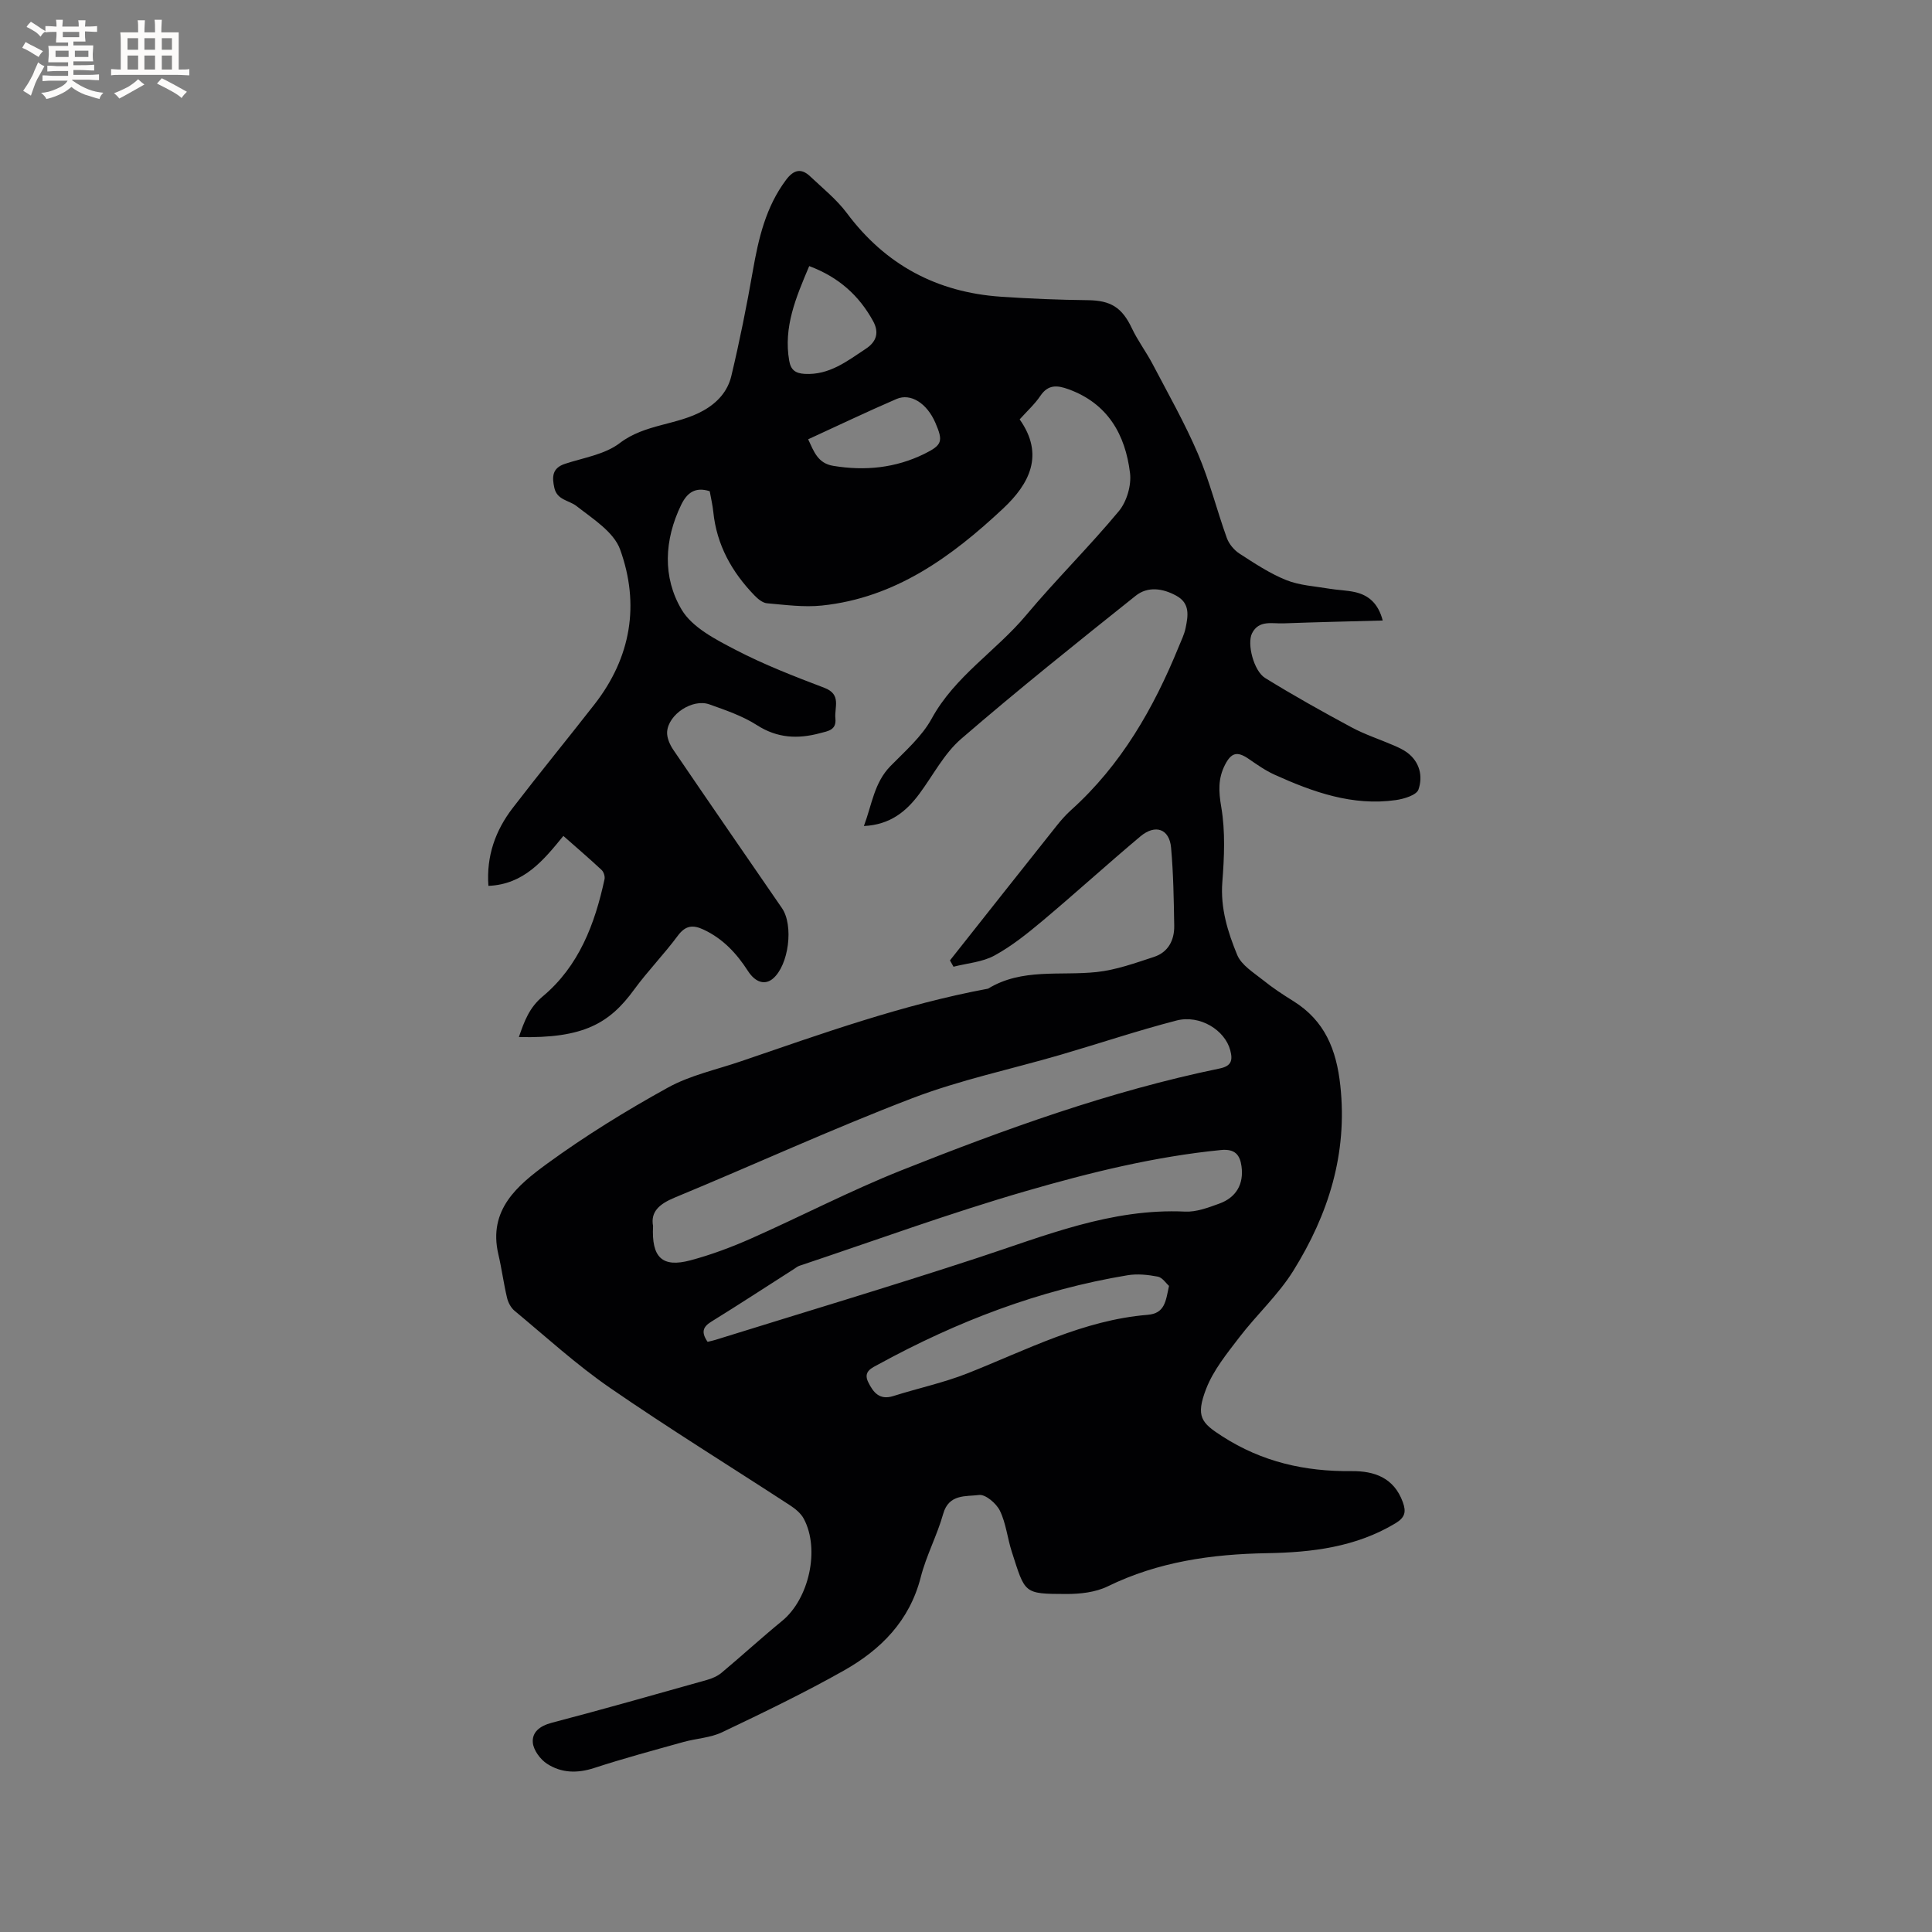 <svg enable-background="new 0 0 400 400" viewBox="0 0 400 400" xmlns="http://www.w3.org/2000/svg"><rect x="0" y="0" width="400" height="400" fill="#808080" stroke="none"/><path d="m107.43 214.71c1.13-3.32 2.17-6.11 4.94-8.42 7.49-6.26 10.79-14.98 12.79-24.25.13-.59-.17-1.52-.61-1.93-2.54-2.37-5.18-4.63-7.91-7.04-4.14 5.08-8.17 10.03-15.52 10.34-.45-6.18 1.45-11.46 5.02-16.11 5.55-7.23 11.33-14.28 16.94-21.47 7.58-9.71 9.41-20.71 5.31-32.06-1.31-3.64-5.66-6.36-9.02-8.99-1.56-1.22-4.03-1.22-4.6-3.78-.5-2.26-.48-4.09 2.23-4.98 3.85-1.26 8.24-1.93 11.31-4.28 5.25-4.01 11.86-3.67 17.31-6.73 3.02-1.7 5.06-4.07 5.8-7.19 1.71-7.18 3.17-14.44 4.44-21.71 1.18-6.74 2.68-13.27 6.9-18.89 1.54-2.05 3.1-2.48 4.97-.71 2.61 2.47 5.48 4.77 7.61 7.62 8 10.72 18.64 16.39 31.87 17.3 5.99.41 12.01.65 18.02.72 4.74.05 7.08 1.51 9.12 5.83 1.21 2.56 2.95 4.86 4.27 7.37 3.23 6.16 6.68 12.24 9.41 18.62 2.41 5.62 3.89 11.64 5.97 17.41.45 1.25 1.51 2.52 2.64 3.25 3.11 2.01 6.25 4.1 9.66 5.47 2.76 1.11 5.91 1.27 8.9 1.78 1.77.3 3.6.32 5.34.71 2.87.65 4.82 2.38 5.74 5.88-7.05.19-13.8.34-20.55.59-2.33.09-5.1-.75-6.51 2.06-1.08 2.15.34 7.78 2.71 9.25 5.83 3.6 11.82 6.95 17.86 10.2 2.78 1.5 5.84 2.49 8.75 3.75.97.42 1.95.86 2.79 1.48 2.63 1.96 3.29 4.92 2.35 7.66-.4 1.16-2.99 1.95-4.69 2.19-8.97 1.27-17.15-1.66-25.13-5.27-1.9-.86-3.64-2.1-5.38-3.29-2.35-1.61-3.58-1.25-4.87 1.28-1.45 2.86-1.31 5.51-.76 8.73.86 5.05.62 10.37.22 15.52-.42 5.41 1.13 10.35 3.08 15.09.88 2.12 3.4 3.65 5.36 5.22 1.97 1.59 4.11 3 6.27 4.34 6.49 4.05 8.91 10 9.72 17.49 1.53 14.12-2.48 26.67-9.72 38.32-3.1 4.99-7.6 9.1-11.2 13.81-2.56 3.34-5.34 6.76-6.84 10.6-2.25 5.81-.99 7.11 3.28 9.86 8.28 5.34 17.15 7.33 26.79 7.23 4.73-.05 8.78 1.36 10.62 6.4.72 1.98.52 3.17-1.5 4.39-8.23 4.96-17.34 6.04-26.61 6.2-11.46.2-22.52 1.76-32.98 6.87-2.54 1.24-5.74 1.59-8.63 1.58-8.84-.02-8.44-.1-11.23-8.75-.91-2.81-1.19-5.88-2.46-8.49-.73-1.51-2.99-3.43-4.31-3.26-2.7.35-6.26-.27-7.43 3.9-1.26 4.47-3.52 8.67-4.66 13.16-2.31 9.02-8.27 14.98-15.91 19.29-8.19 4.62-16.7 8.72-25.2 12.77-2.43 1.16-5.33 1.28-7.97 2.01-6.2 1.73-12.42 3.4-18.54 5.4-3.5 1.14-6.79 1.04-9.74-.88-1.39-.9-2.78-2.78-2.94-4.33-.22-2.22 1.46-3.51 3.88-4.15 10.75-2.82 21.44-5.86 32.14-8.87 1.08-.3 2.21-.79 3.06-1.5 4.22-3.53 8.28-7.25 12.53-10.73 5.54-4.53 7.88-14.78 4.49-21.14-.6-1.13-1.76-2.08-2.87-2.8-12.42-8.1-25.05-15.89-37.26-24.31-6.95-4.79-13.24-10.55-19.76-15.96-.75-.62-1.32-1.7-1.55-2.67-.71-2.98-1.1-6.03-1.8-9.02-2.17-9.24 4.02-14.32 10.09-18.76 7.94-5.79 16.38-10.99 25-15.75 4.65-2.57 10.09-3.72 15.19-5.47 16.82-5.75 33.56-11.76 51.11-15.02 7.03-4.29 14.93-2.63 22.49-3.44 4.02-.43 7.97-1.86 11.85-3.13 2.96-.96 4.25-3.47 4.2-6.46-.09-5.39-.17-10.79-.65-16.15-.34-3.9-3.25-4.95-6.36-2.34-6.81 5.72-13.39 11.71-20.2 17.43-3.15 2.64-6.41 5.27-10 7.23-2.51 1.37-5.64 1.59-8.49 2.32-.24-.44-.48-.87-.73-1.31 7.34-9.28 14.68-18.57 22.05-27.83.92-1.16 1.91-2.29 3.01-3.28 10.39-9.34 17.11-21.09 22.31-33.85.52-1.27 1.15-2.54 1.42-3.87.51-2.51.97-5.1-1.94-6.68-2.82-1.54-5.91-1.97-8.39.01-12.18 9.72-24.36 19.46-36.15 29.64-3.52 3.04-5.79 7.52-8.63 11.35-2.75 3.71-6.08 6.42-11.5 6.69 1.68-4.48 2.13-8.97 5.5-12.41 3.04-3.1 6.49-6.1 8.53-9.82 4.81-8.8 13.33-13.99 19.54-21.4 6.18-7.38 13.07-14.17 19.22-21.57 1.63-1.96 2.62-5.34 2.31-7.87-.97-7.98-4.61-14.42-12.76-17.37-2.3-.83-4.18-1.02-5.79 1.36-1.17 1.74-2.77 3.18-4.3 4.89 5.18 7.32 2.03 13.35-3.43 18.46-10.68 10-22.34 18.5-37.51 20.08-3.74.39-7.6-.14-11.38-.47-.9-.08-1.88-.9-2.57-1.61-4.7-4.85-7.85-10.48-8.54-17.32-.15-1.46-.5-2.89-.74-4.27-3.04-.97-4.72.36-5.92 2.84-3.51 7.26-3.87 14.97.1 21.67 2.2 3.71 7.06 6.19 11.19 8.34 5.9 3.07 12.15 5.49 18.38 7.86 3.59 1.37 2.03 4.04 2.27 6.34.25 2.43-1.55 2.61-3.19 3.05-4.59 1.23-8.82 1.05-13.06-1.67-2.98-1.91-6.48-3.1-9.85-4.3-3.47-1.23-8.49 2.06-8.74 5.69-.08 1.21.56 2.66 1.28 3.72 7.45 10.96 14.98 21.85 22.49 32.77 2.47 3.59 1.42 11.8-1.85 14.59-1.64 1.4-3.63.85-5.2-1.59-2.34-3.63-5.16-6.66-9.16-8.54-2.26-1.06-3.78-.86-5.37 1.29-2.84 3.83-6.2 7.27-9.01 11.11-5.08 6.98-10.47 10.17-23.87 9.84zm27.78 39.14c-.35 6.54 1.93 8.64 7.73 7.09 4.27-1.14 8.47-2.71 12.52-4.5 10.44-4.63 20.6-9.93 31.2-14.15 21.44-8.52 43.13-16.38 65.81-21.06 2.45-.5 2.81-1.64 2.24-3.79-1.1-4.16-6.27-7.41-11.14-6.15-8.06 2.09-15.98 4.75-23.98 7.09-10.25 2.99-20.8 5.2-30.73 9-16.59 6.35-32.76 13.78-49.18 20.57-3.14 1.31-5.03 2.9-4.47 5.9zm11.29 23.96c.58-.14 1.08-.24 1.57-.39 18.08-5.63 36.23-11.06 54.23-16.96 14.07-4.61 27.8-10.33 43.07-9.61 2.33.11 4.79-.83 7.06-1.65 3.52-1.27 5.12-4.06 4.61-7.74-.32-2.35-1.35-3.65-4.26-3.36-13.76 1.36-27.15 4.67-40.33 8.49-15.82 4.58-31.32 10.26-46.95 15.48-.39.13-.74.42-1.09.65-5.71 3.65-11.39 7.36-17.16 10.93-1.73 1.07-2.12 2.18-.75 4.16zm95.53-11.58c-.62-.54-1.37-1.74-2.33-1.92-2.04-.39-4.24-.62-6.27-.28-18.25 3.02-35.27 9.55-51.46 18.39-1.47.8-3.32 1.5-2.21 3.75 1.03 2.09 2.32 3.77 5.18 2.87 5.14-1.63 10.47-2.76 15.46-4.74 12.16-4.82 23.87-10.99 37.21-12.08 3.56-.3 3.74-2.79 4.42-5.99zm-74.49-211.14c-2.77 6.54-5.36 12.64-4.14 19.61.33 1.89 1.28 2.6 3.21 2.71 5.09.28 8.76-2.63 12.65-5.2 2.32-1.53 2.74-3.47 1.51-5.72-2.89-5.28-7.11-9.11-13.23-11.4zm-.22 35.86c1.19 2.53 1.98 4.97 5.2 5.5 6.57 1.08 12.87.46 18.87-2.49 3.68-1.82 3.92-2.6 2.27-6.43-1.73-4-5.08-6.21-8.06-4.92-6.1 2.63-12.1 5.51-18.28 8.34z" fill="#010103"/><g fill="#fcfbfa"><path d="m6.8 9.5c.6.3 1.3.7 2.1 1.1-.4.4-.7.8-.9 1.2-.7-.4-1.3-.8-1.8-1.1s-1.1-.6-1.6-.8c.2-.4.5-.8.7-1.2.4.2.8.5 1.5.8zm.9 6.9c-.3.6-.5 1.1-.7 1.7s-.4 1.1-.6 1.7c-.6-.4-1.1-.7-1.6-1 .7-1 1.2-1.8 1.5-2.4.3-.5.6-1.1.8-1.7.3-.6.5-1.2.8-1.8.3.3.8.6 1.3.8-.7 1.3-1.2 2.2-1.5 2.7zm.1-11c.4.3 1 .7 1.7 1.1-.5.2-.8.6-1.1 1.1-.5-.6-1-1-1.4-1.2s-.9-.6-1.5-.8c.2-.4.5-.7.9-1.1.5.3.9.6 1.4.9zm10.5 13.1c1 .4 2 .6 3.1.7-.4.4-.7.8-.8 1.3-.9-.2-1.9-.6-3-.9-1-.4-2-.9-2.8-1.6-.5.4-1.1.9-1.9 1.3s-1.9.9-3.3 1.2c-.1-.3-.5-.8-1.1-1.3 1 0 2.1-.3 3.2-.8 1.2-.5 1.9-1 2.3-1.7h-3.2c-.4 0-1 0-2 .1v-1.2c1 0 1.7.1 2 .1h3.3v-1h-2.3c-.2 0-.9 0-2 .1v-1.2c1.2 0 1.9.1 2 .1h2.3v-.8h-4.1c0-.7.1-1.2.1-1.6 0-.5 0-1.1-.1-1.8h4.1v-.7h-2.5c0-.6.1-1.1.1-1.6v-.6h-.5c-.4 0-1 0-1.8.1v-1.3c1.2 0 1.9.1 2.1.1h.2c0-.3 0-.8-.1-1.4h1.4c0 .6-.1 1-.1 1.4h3.4c0-.4 0-.8-.1-1.3h1.5c0 .4-.1.9-.1 1.3.7 0 1.5 0 2.5-.1v1.2c-1 0-1.8-.1-2.5-.1v.6c0 .3 0 .8.1 1.5h-2.5v.8h4.1c0 .7-.1 1.3-.1 1.8s0 1 .1 1.5h-4.1v.8h1.4c.8 0 1.8 0 2.9-.1v1.2c-1 0-1.9-.1-2.8-.1h-1.5v1h3.2c.3 0 1 0 2.1-.1v1.2c-1.1 0-1.8-.1-2.1-.1h-3.4l-.1.1c1.4 1 2.4 1.5 3.4 1.9zm-4.1-6.7v-1.3h-2.7v1.3zm2.2-4.1v-1.1h-3.4v1.1zm1.9 4.1v-1.3h-2.8v1.3z"/><path d="m37 6.7v2.3 5.4c1 0 1.8 0 2.2-.1v1.3c-.6 0-1.5-.1-2.5-.1h-11.9c-.7 0-1.3 0-1.8.1v-1.3c.5 0 1.1.1 2 .1v-5.2c0-1 0-1.8-.1-2.5h3.7c0-1.3 0-2.1-.1-2.5h1.5c0 .4-.1 1.3-.1 2.5h2.2c0-1.2 0-2.1-.1-2.6h1.5c0 .4-.1 1.3-.1 2.6zm-12.3 13.7c-.3-.4-.7-.8-1.1-1.1 1.1-.4 2.1-.9 2.9-1.3.8-.5 1.5-1 2.1-1.6.4.4.9.8 1.3 1.1-2.5 1.4-4.2 2.4-5.2 2.9zm3.9-10.1v-2.4h-2.2v2.4zm0 4.1v-2.9h-2.2v2.9zm3.5-4.1v-2.4h-2.2v2.4zm0 4.1v-2.9h-2.2v2.9zm.4 2.9 1-1.1c.6.3 1.4.7 2.5 1.3s2 1.1 2.7 1.5c-.4.4-.8.8-1.1 1.3-.8-.8-2.5-1.7-5.1-3zm3.1-7v-2.4h-2.1v2.4zm0 4.1v-2.9h-2.1v2.9z"/></g></svg>